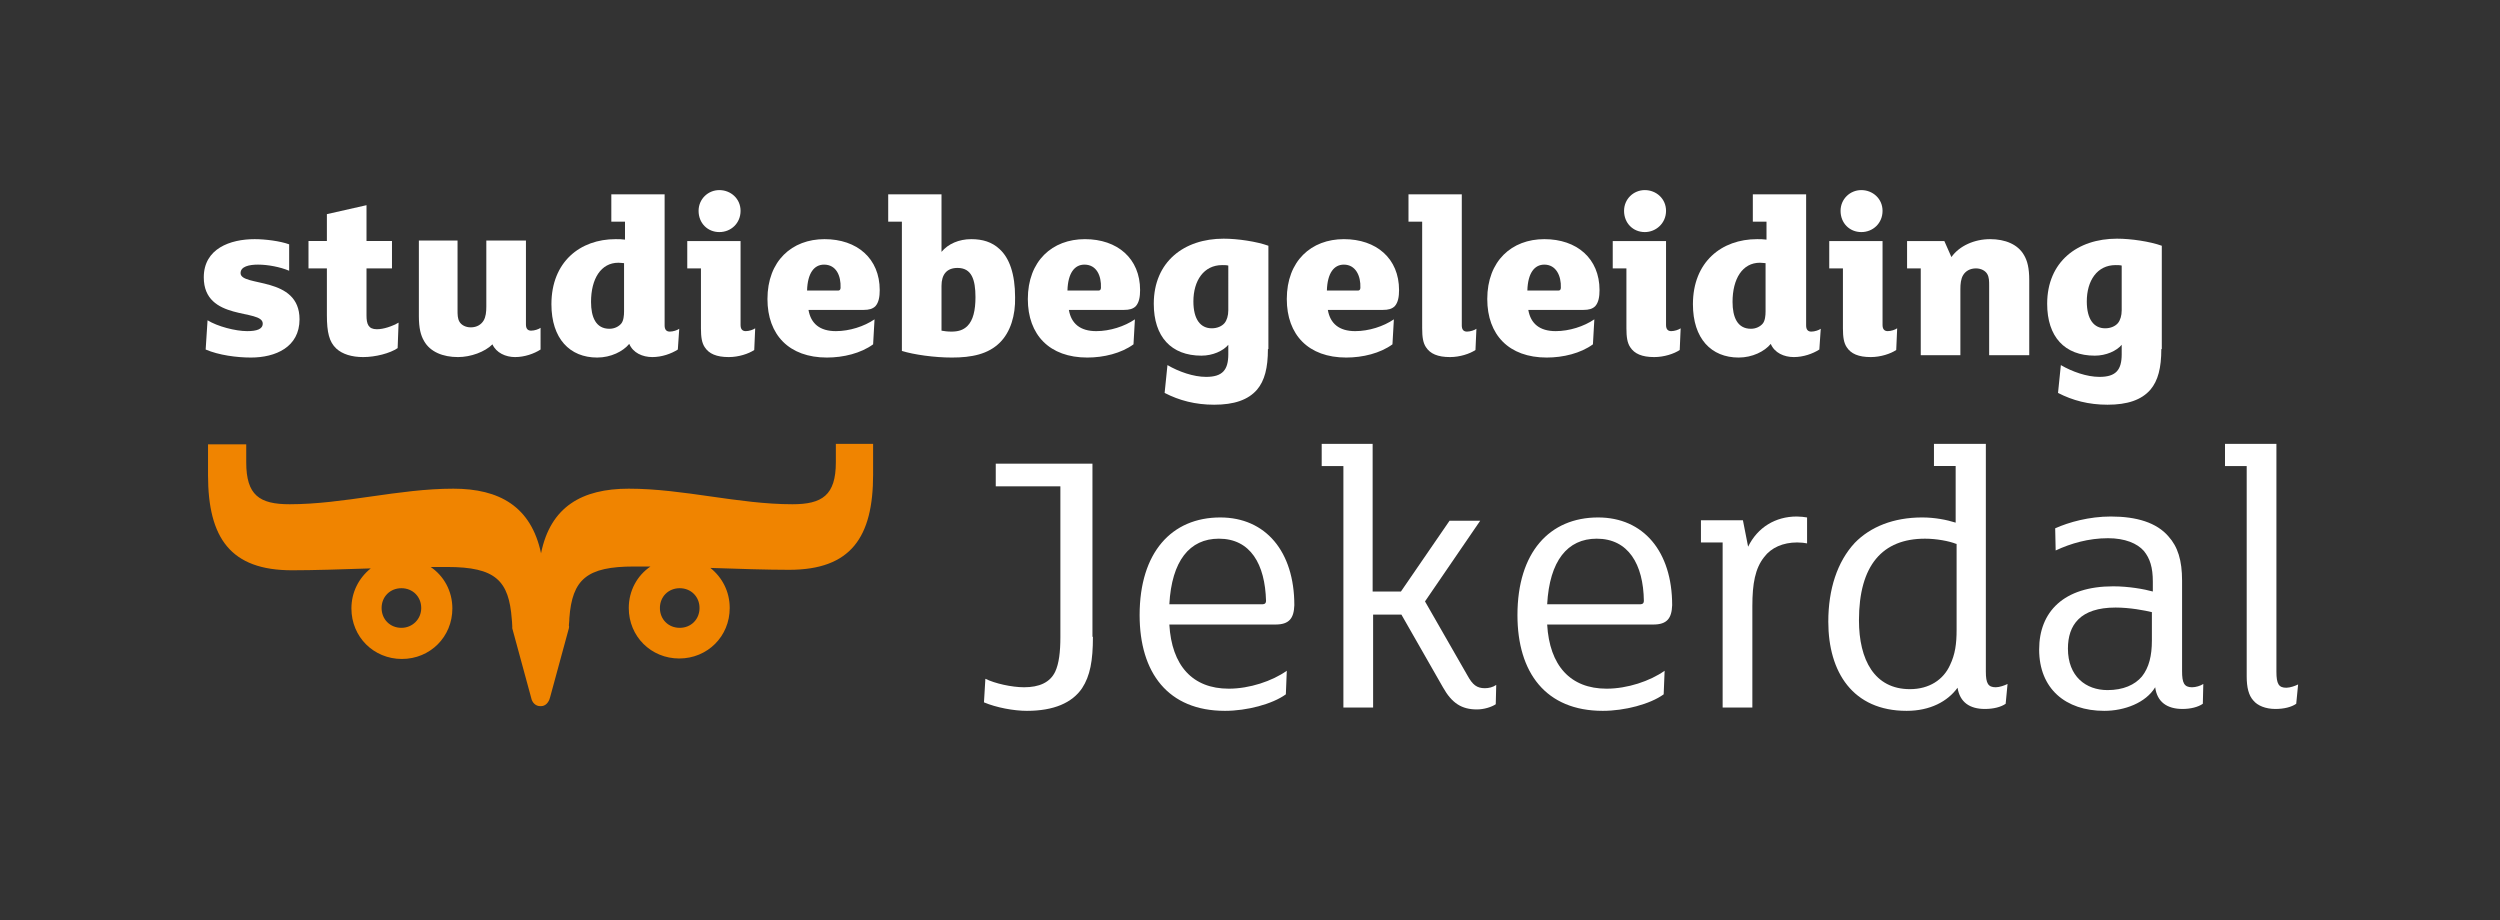 <?xml version="1.0" encoding="utf-8"?>
<!-- Generator: Adobe Illustrator 25.2.3, SVG Export Plug-In . SVG Version: 6.00 Build 0)  -->
<svg version="1.1" id="Laag_1" xmlns="http://www.w3.org/2000/svg" xmlns:xlink="http://www.w3.org/1999/xlink" x="0px" y="0px"
	 viewBox="0 0 530 195.1" style="enable-background:new 0 0 530 195.1;" xml:space="preserve">
<rect x="0" y="0" width="530" height="195.1" fill="#333333" stroke="none"/>
<style type="text/css">
	.st0{fill:#FFFFFF;}
	.st1{fill:#F08400;}
</style>
<g>
	<path class="st0" d="M53.2,75.8c-3,0-6.8-0.5-9.6-1.7l0.4-6.2c2.1,1.3,5.9,2.3,8.4,2.3c2,0,3.3-0.4,3.3-1.6
		c0-3.2-12.5-0.4-12.5-9.8c0-6.1,5.6-8.1,10.8-8.1c2.2,0,5.4,0.4,7.3,1.1v5.6c-1.9-0.8-4.5-1.3-6.6-1.3c-1.9,0-3.7,0.4-3.7,1.8
		c0,3,12.5,0.5,12.5,9.8C63.5,73.6,58.4,75.8,53.2,75.8z"/>
	<path class="st0" d="M84.3,73.8c-1.6,1.1-4.7,1.9-7.3,1.9c-2.4,0-4.4-0.6-5.7-1.8c-1.5-1.4-2-3.4-2-7.1v-9.9h-3.9v-5.8h3.9v-5.7
		l8.4-1.9v7.6h5.4v5.8h-5.4v10c0,1.8,0.4,2.9,2.2,2.9c1.4,0,3.2-0.6,4.6-1.4L84.3,73.8z"/>
	<path class="st0" d="M114.6,74.1c-1.4,0.9-3.4,1.6-5.4,1.6c-2,0-4-0.9-4.8-2.7c-1.6,1.6-4.6,2.7-7.3,2.7c-3.2,0-5.9-1.1-7.2-3.4
		c-0.7-1.2-1.1-2.7-1.1-5.3v-16H97v14.7c0,1,0,1.8,0.4,2.5c0.4,0.7,1.3,1.2,2.4,1.2c1.3,0,2.2-0.6,2.7-1.4c0.5-0.8,0.6-1.9,0.6-3
		v-14h8.4v17.8c0,0.9,0.4,1.3,1.1,1.3c0.7,0,1.6-0.3,2-0.6L114.6,74.1z"/>
	<path class="st0" d="M143.7,74.1c-1.4,0.9-3.4,1.6-5.4,1.6c-2.1,0-4.1-0.9-4.9-2.8c-1.3,1.6-3.9,2.9-6.8,2.9c-5.8,0-9.7-4-9.7-11.3
		c0-9,6.1-13.8,13.6-13.8c0.7,0,1.3,0,2,0.1V47h-2.9v-5.8h11.3v27.8c0,0.9,0.4,1.3,1.1,1.3c0.7,0,1.6-0.3,2-0.6L143.7,74.1z
		 M132.4,55.8c-0.3,0-0.7-0.1-1.3-0.1c-3.7,0-5.8,3.4-5.8,8.3c0,3.2,1,5.7,3.9,5.7c1.1,0,2-0.5,2.5-1.1s0.6-1.7,0.6-2.6V55.8z"/>
	<path class="st0" d="M159.9,74.2c-1.2,0.8-3.3,1.5-5.4,1.5c-2.6,0-4.2-0.7-5.1-2.1c-0.6-0.9-0.8-2.1-0.8-4V56.9h-2.9v-5.8H157v17.8
		c0,0.9,0.4,1.3,1.1,1.3c0.7,0,1.6-0.3,2-0.6L159.9,74.2z M152.5,49.2c-2.5,0-4.4-1.9-4.4-4.5c0-2.5,2-4.4,4.4-4.4
		c2.4,0,4.5,1.8,4.5,4.4C157,47.3,155,49.2,152.5,49.2z"/>
	<path class="st0" d="M185.6,64.9c-0.6,0.6-1.4,0.8-2.5,0.8h-11.7c0.5,2.9,2.4,4.5,5.8,4.5c2.9,0,6-1,8.2-2.5l-0.3,5.3
		c-2.6,1.9-6.3,2.8-9.8,2.8c-8,0-12.6-4.8-12.6-12.4c0-8.1,5.2-12.7,12.1-12.7c6.9,0,11.7,4.1,11.7,10.8
		C186.5,62.9,186.3,64.1,185.6,64.9z M174.7,56.1c-2.1,0-3.5,1.8-3.6,5.5h6.6c0.3,0,0.5-0.2,0.5-0.6
		C178.3,58.5,177.3,56.1,174.7,56.1z"/>
	<path class="st0" d="M212,72.6c-2.5,2.5-6,3.2-10.2,3.2c-3.7,0-8-0.6-10.6-1.4V47h-2.9v-5.8h11.3v12.2c1.4-1.7,3.7-2.7,6.3-2.7
		c2.4,0,4.4,0.6,6,2.1c2.1,1.9,3.3,5.3,3.3,10.2C215.3,66.9,214.2,70.4,212,72.6z M203,56.8c-2.3,0-3.4,1.4-3.4,3.8v9.5
		c0.5,0.1,1.3,0.2,2.1,0.2c1.4,0,2.5-0.3,3.4-1.2c1.2-1.2,1.7-3.3,1.7-6.1C206.8,59.3,206,56.8,203,56.8z"/>
	<path class="st0" d="M240.8,64.9c-0.6,0.6-1.4,0.8-2.5,0.8h-11.7c0.5,2.9,2.4,4.5,5.8,4.5c2.9,0,6-1,8.2-2.5l-0.3,5.3
		c-2.6,1.9-6.3,2.8-9.8,2.8c-8,0-12.6-4.8-12.6-12.4c0-8.1,5.2-12.7,12.1-12.7c6.9,0,11.7,4.1,11.7,10.8
		C241.7,62.9,241.5,64.1,240.8,64.9z M229.9,56.1c-2.1,0-3.5,1.8-3.6,5.5h6.6c0.3,0,0.5-0.2,0.5-0.6
		C233.5,58.5,232.5,56.1,229.9,56.1z"/>
	<path class="st0" d="M268.8,74c0,4-0.7,6.7-2.3,8.6c-1.9,2.2-4.9,3.2-9.1,3.2c-4,0-7.4-0.9-10.5-2.5l0.6-5.9
		c2.4,1.4,5.5,2.5,8.2,2.5c3.5,0,4.7-1.5,4.7-4.8v-2c-1.1,1.3-3.3,2.3-5.7,2.3c-6.4,0-10.1-4-10.1-11c0-8.9,6.4-13.8,14.8-13.8
		c3,0,7,0.6,9.5,1.5V74z M260.4,56.3c-0.4-0.1-0.8-0.1-1.3-0.1c-3.9,0-6.1,3.3-6.1,7.7c0,3.8,1.5,5.7,3.9,5.7c1.1,0,2.1-0.4,2.7-1.1
		c0.5-0.6,0.8-1.6,0.8-2.7V56.3z"/>
	<path class="st0" d="M295.7,64.9c-0.6,0.6-1.4,0.8-2.5,0.8h-11.7c0.5,2.9,2.4,4.5,5.8,4.5c2.9,0,6-1,8.2-2.5l-0.3,5.3
		c-2.6,1.9-6.3,2.8-9.8,2.8c-8,0-12.6-4.8-12.6-12.4c0-8.1,5.2-12.7,12.1-12.7c6.9,0,11.7,4.1,11.7,10.8
		C296.6,62.9,296.4,64.1,295.7,64.9z M284.9,56.1c-2.1,0-3.5,1.8-3.6,5.5h6.6c0.3,0,0.5-0.2,0.5-0.6
		C288.5,58.5,287.4,56.1,284.9,56.1z"/>
	<path class="st0" d="M312.8,74.2c-1.2,0.8-3.3,1.5-5.4,1.5c-2.6,0-4.2-0.7-5.1-2.1c-0.6-0.9-0.8-2.1-0.8-4V47h-2.9v-5.8h11.3v27.8
		c0,0.9,0.4,1.3,1.1,1.3c0.7,0,1.6-0.3,2-0.6L312.8,74.2z"/>
	<path class="st0" d="M338.2,64.9c-0.6,0.6-1.4,0.8-2.5,0.8H324c0.5,2.9,2.4,4.5,5.8,4.5c2.9,0,6-1,8.2-2.5l-0.3,5.3
		c-2.6,1.9-6.3,2.8-9.8,2.8c-8,0-12.6-4.8-12.6-12.4c0-8.1,5.2-12.7,12.1-12.7c6.9,0,11.7,4.1,11.7,10.8
		C339.1,62.9,338.9,64.1,338.2,64.9z M327.4,56.1c-2.1,0-3.5,1.8-3.6,5.5h6.6c0.3,0,0.5-0.2,0.5-0.6C331,58.5,329.9,56.1,327.4,56.1
		z"/>
	<path class="st0" d="M356.1,74.2c-1.2,0.8-3.3,1.5-5.4,1.5c-2.6,0-4.2-0.7-5.1-2.1c-0.6-0.9-0.8-2.1-0.8-4V56.9h-2.9v-5.8h11.3
		v17.8c0,0.9,0.4,1.3,1.1,1.3c0.7,0,1.6-0.3,2-0.6L356.1,74.2z M348.7,49.2c-2.5,0-4.4-1.9-4.4-4.5c0-2.5,2-4.4,4.4-4.4
		s4.5,1.8,4.5,4.4C353.2,47.3,351.1,49.2,348.7,49.2z"/>
	<path class="st0" d="M385.7,74.1c-1.4,0.9-3.4,1.6-5.4,1.6c-2.1,0-4.1-0.9-4.9-2.8c-1.3,1.6-3.9,2.9-6.8,2.9c-5.8,0-9.7-4-9.7-11.3
		c0-9,6.1-13.8,13.6-13.8c0.7,0,1.3,0,2,0.1V47h-2.9v-5.8h11.3v27.8c0,0.9,0.4,1.3,1.1,1.3c0.7,0,1.6-0.3,2-0.6L385.7,74.1z
		 M374.4,55.8c-0.3,0-0.8-0.1-1.3-0.1c-3.7,0-5.8,3.4-5.8,8.3c0,3.2,1,5.7,3.9,5.7c1.1,0,2-0.5,2.5-1.1c0.5-0.6,0.6-1.7,0.6-2.6
		V55.8z"/>
	<path class="st0" d="M402,74.2c-1.2,0.8-3.3,1.5-5.4,1.5c-2.6,0-4.2-0.7-5.1-2.1c-0.6-0.9-0.8-2.1-0.8-4V56.9h-2.9v-5.8h11.3v17.8
		c0,0.9,0.4,1.3,1.1,1.3c0.7,0,1.6-0.3,2-0.6L402,74.2z M394.6,49.2c-2.5,0-4.4-1.9-4.4-4.5c0-2.5,2-4.4,4.4-4.4s4.5,1.8,4.5,4.4
		C399.1,47.3,397.1,49.2,394.6,49.2z"/>
	<path class="st0" d="M430.1,75.3h-8.4V60.6c0-1,0-1.8-0.4-2.5c-0.4-0.7-1.3-1.2-2.4-1.2c-1.3,0-2.2,0.6-2.7,1.4
		c-0.5,0.8-0.6,1.9-0.6,3v14h-8.4V56.9h-2.9v-5.8h7.9l1.5,3.4c1.7-2.4,4.9-3.8,8.2-3.8c3.2,0,5.9,1.1,7.2,3.4
		c0.7,1.2,1.1,2.7,1.1,5.3V75.3z"/>
	<path class="st0" d="M458.2,74c0,4-0.7,6.7-2.3,8.6c-1.9,2.2-4.9,3.2-9.1,3.2c-4,0-7.4-0.9-10.5-2.5l0.6-5.9
		c2.4,1.4,5.5,2.5,8.2,2.5c3.5,0,4.7-1.5,4.7-4.8v-2c-1.1,1.3-3.3,2.3-5.7,2.3c-6.4,0-10.1-4-10.1-11c0-8.9,6.4-13.8,14.8-13.8
		c3,0,7,0.6,9.5,1.5V74z M449.8,56.3c-0.4-0.1-0.8-0.1-1.3-0.1c-3.9,0-6.1,3.3-6.1,7.7c0,3.8,1.5,5.7,3.9,5.7c1.1,0,2.1-0.4,2.7-1.1
		c0.5-0.6,0.8-1.6,0.8-2.7V56.3z"/>
</g>
<g>
	<path class="st0" d="M231.7,135c0,5.1-0.6,8.3-2.3,10.9c-2.1,3.1-6,4.8-11.7,4.8c-2.8,0-6.5-0.7-9.1-1.8l0.3-5c2,1,5.6,1.8,8.2,1.8
		c3.2,0,5.5-1,6.6-3.3c0.8-1.7,1.1-4.2,1.1-7.3v-32h-13.7v-4.8h20.5V135z"/>
	<path class="st0" d="M270.4,132.4h-22.5c0.5,8.7,4.9,13.6,12.6,13.6c4.4,0,9.2-1.6,12.3-3.8l-0.2,5c-2.9,2.1-8.3,3.5-12.9,3.5
		c-12.1,0-18.1-8.1-18.1-20.3c0-13.3,6.8-20.7,17.1-20.7c9.6,0,15.7,7.2,15.7,18.6C274.3,131.1,273.3,132.4,270.4,132.4z
		 M258.4,114.2c-6.2,0-10,4.7-10.5,13.9h19.8c0.5,0,0.7-0.3,0.7-0.7C268.2,119.6,265.1,114.2,258.4,114.2z"/>
	<path class="st0" d="M317.1,149.3c-0.9,0.6-2.5,1.1-4,1.1c-3.2,0-5.3-1.3-7.2-4.7l-8.8-15.4h-6V150h-6.3V98.8h-4.6v-4.7H291v31.3h6
		l10.3-15h6.5l-11.7,17.1l9,15.7c1.1,2,2,2.7,3.7,2.7c0.8,0,1.7-0.2,2.4-0.7L317.1,149.3z"/>
	<path class="st0" d="M350.5,132.4H328c0.5,8.7,4.9,13.6,12.6,13.6c4.4,0,9.2-1.6,12.3-3.8l-0.2,5c-2.9,2.1-8.3,3.5-12.9,3.5
		c-12.1,0-18.1-8.1-18.1-20.3c0-13.3,6.8-20.7,17.1-20.7c9.6,0,15.7,7.2,15.7,18.6C354.4,131.1,353.4,132.4,350.5,132.4z
		 M338.5,114.2c-6.2,0-10,4.7-10.5,13.9h19.8c0.5,0,0.7-0.3,0.7-0.7C348.4,119.6,345.2,114.2,338.5,114.2z"/>
	<path class="st0" d="M383.1,115.2c-0.4-0.1-1.3-0.2-2.1-0.2c-3,0-5.5,1.1-7,3.1c-1.9,2.4-2.5,5.6-2.5,10.4V150h-6.3v-35h-4.6v-4.7
		h8.9l1.1,5.6c2-4.1,5.8-6.4,10.3-6.4c0.7,0,1.7,0.1,2.2,0.2V115.2z"/>
	<path class="st0" d="M425.2,149.2c-1,0.7-2.6,1.1-4.4,1.1c-3.2,0-5.3-1.4-5.8-4.5c-2.1,2.9-5.8,4.9-10.8,4.9
		c-11.4,0-16.6-8.2-16.6-18.9c0-6.9,1.9-12.7,5.6-16.7c3.3-3.4,8.2-5.4,14.3-5.4c2.7,0,5.2,0.5,7.1,1.1v-12h-4.6v-4.7H421v48.3
		c0,2.5,0.5,3.3,2.1,3.3c0.8,0,1.9-0.4,2.5-0.7L425.2,149.2z M414.7,115.3c-1.5-0.6-4.2-1.1-6.6-1.1c-9,0-14,5.6-14,17.3
		c0,8.4,3.3,14.6,10.8,14.6c4.1,0,7.1-2,8.5-5.1c1.1-2.3,1.4-4.5,1.4-7.5V115.3z"/>
	<path class="st0" d="M467,149.2c-1,0.7-2.6,1.1-4.3,1.1c-3.3,0-5.4-1.5-5.8-4.6c-2,3.3-6.5,5-10.8,5c-8.2,0-13.8-4.7-13.8-13
		c0-8,5.2-13.4,15.7-13.4c3.3,0,6.6,0.6,8.4,1.1v-2.1c0-3-0.6-4.9-1.9-6.5c-1.4-1.6-4-2.7-7.6-2.7c-4.1,0-7.9,1.1-11.1,2.6l-0.1-4.7
		c2.9-1.3,7.2-2.5,11.8-2.5c5.5,0,9.7,1.3,12.2,4.2c2,2.2,2.9,5.1,2.9,9.4v19.2c0,2.4,0.4,3.4,2.1,3.4c0.8,0,1.8-0.3,2.4-0.7
		L467,149.2z M456.3,129.8c-1.6-0.4-4.8-1-7.8-1c-7.5,0-10.1,3.7-10.1,8.7c0,5.9,3.8,8.8,8.4,8.8c3.3,0,5.8-1.1,7.3-2.9
		c1.5-1.9,2.1-4.4,2.1-7.6V129.8z"/>
	<path class="st0" d="M486.8,149.2c-1,0.7-2.6,1.1-4.4,1.1c-2.1,0-3.8-0.7-4.7-1.8c-1-1.1-1.4-2.8-1.4-5.1V98.8h-4.6v-4.7h10.9v48.3
		c0,2.6,0.5,3.4,2.1,3.4c0.8,0,1.9-0.4,2.5-0.7L486.8,149.2z"/>
</g>
<g>
	<path class="st1" d="M177.2,94.1V98c0,7-2.9,8.9-9.2,8.9c-11.5,0-23.1-3.3-34.7-3.3c-9.9,0-16.6,3.8-18.6,13.7
		c-2.1-9.9-8.8-13.7-18.6-13.7c-11.6,0-23.2,3.3-34.7,3.3c-6.4,0-9.2-1.9-9.2-8.9v-3.8h-8.1v6.5c0,13.4,4.8,20.2,17.8,20.2
		c4.7,0,10.6-0.2,16.7-0.4c-2.5,2-4.1,5-4.1,8.5c0,6,4.7,10.7,10.7,10.7c6,0,10.7-4.7,10.7-10.7c0-3.7-1.8-6.9-4.6-8.8
		c1.2,0,2.4,0,3.5,0c10.3,0,13.1,2.9,13.7,11.1c0,0,0.1,0.9,0.1,1.5c0,0.1,0,0.3,0,0.4l4,14.7c0.2,1.1,1,1.8,1.9,1.8h0.2
		c0.9,0,1.6-0.7,1.9-1.8l4-14.7c0-0.2,0.1-0.4,0-0.6c0.1-0.7,0.1-1.5,0.1-1.5c0.6-8.3,3.7-11,13.7-11c1.1,0,2.3,0,3.5,0
		c-2.8,1.9-4.6,5.1-4.6,8.8c0,6,4.7,10.7,10.7,10.7c6,0,10.7-4.7,10.7-10.7c0-3.5-1.6-6.5-4.1-8.5c6,0.2,12,0.4,16.7,0.4
		c13.1,0,17.8-6.9,17.8-20.2v-6.5H177.2z M85.1,133.1c-2.4,0-4.2-1.8-4.2-4.2c0-2.4,1.8-4.2,4.2-4.2c2.4,0,4.2,1.8,4.2,4.2
		C89.3,131.3,87.4,133.1,85.1,133.1z M144.1,133.1c-2.4,0-4.2-1.8-4.2-4.2c0-2.4,1.8-4.2,4.2-4.2c2.4,0,4.2,1.8,4.2,4.2
		C148.3,131.3,146.5,133.1,144.1,133.1z"/>
</g>
</svg>
